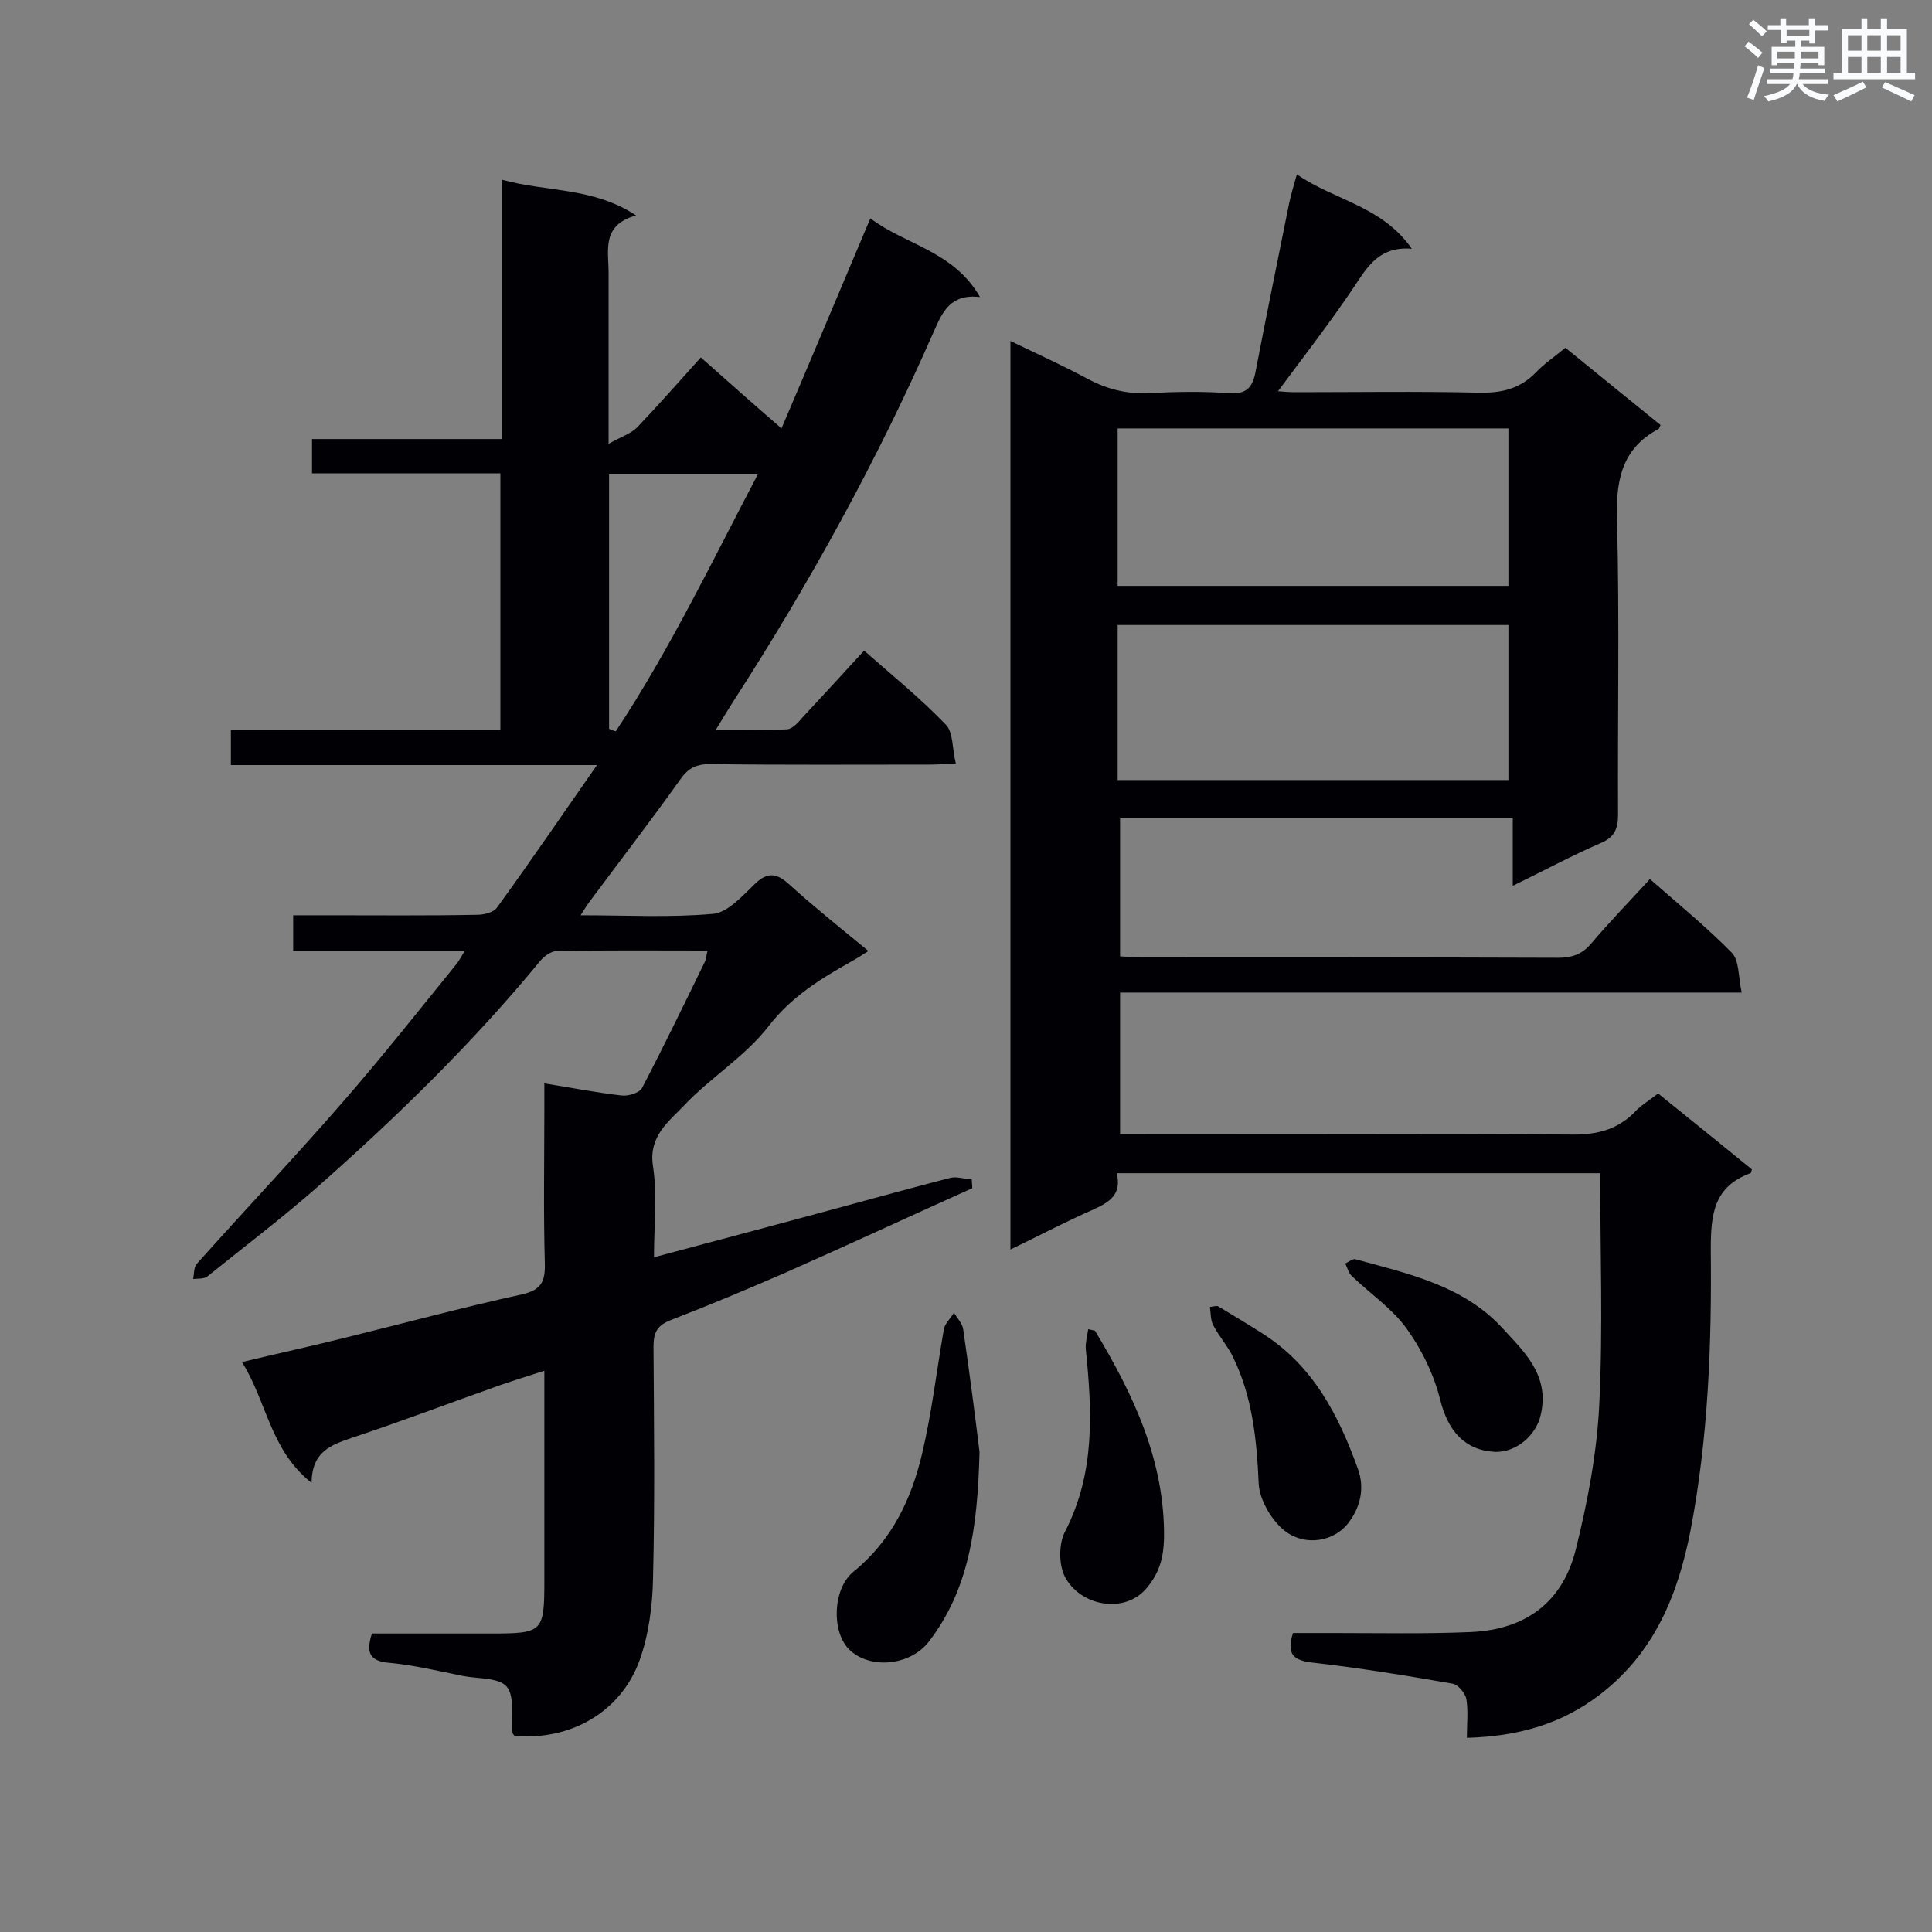 <svg enable-background="new 0 0 400 400" viewBox="0 0 400 400" xmlns="http://www.w3.org/2000/svg"><rect x="0" y="0" width="400" height="400" fill="#808080" stroke="none"/><g fill="#010105"><path d="m77 338.2h24.7c10.7 0 11-.3 11-11 0-14.2 0-28.5 0-43.4-3.4 1.1-6.3 2-9.2 3-10.2 3.6-20.4 7.5-30.7 10.9-4.3 1.5-8.2 2.8-8.3 9.3-8.6-6.8-9.2-16.7-14.4-25 7.5-1.8 14.4-3.3 21.2-5 12.2-3 24.4-6.3 36.7-9 4.1-.9 4.9-2.7 4.8-6.5-.3-10.6-.1-21.2-.1-31.9 0-1.6 0-3.1 0-5.3 5.6.9 10.7 1.9 15.9 2.5 1.4.2 3.7-.5 4.3-1.5 4.5-8.6 8.7-17.3 13-26.1.3-.6.3-1.3.6-2.4-10.6 0-20.9-.1-31.2.1-1.2 0-2.7 1.1-3.5 2.1-13.9 16.9-29.5 32.1-45.9 46.6-7.4 6.5-15.3 12.5-23 18.7-.7.5-1.9.4-2.9.5.2-1.1.1-2.5.8-3.2 10.1-11.3 20.5-22.3 30.4-33.7 8-9.2 15.6-18.8 23.3-28.3.5-.6.9-1.4 1.7-2.7-12.1 0-23.6 0-35.5 0 0-2.5 0-4.6 0-7.4h7.1c10.3 0 20.7.1 31-.1 1.4 0 3.4-.5 4.1-1.5 6.9-9.5 13.5-19.2 20.7-29.5-25.7 0-50.6 0-75.8 0 0-2.5 0-4.6 0-7.3h55.8c0-17.9 0-35.3 0-53.1-12.9 0-25.8 0-39 0 0-2.5 0-4.6 0-7.1h39.3c0-18 0-35.4 0-53.7 9.4 2.6 18.8 1.5 27.8 7.4-7.2 2-5.7 7.2-5.7 11.8v35.5c2.6-1.5 4.6-2.1 5.9-3.4 4.4-4.6 8.6-9.4 13.2-14.5 5.4 4.8 10.7 9.5 16.7 14.7 6.2-14.5 12.1-28.6 18.4-43.5 7.2 5.5 17.2 6.7 22.7 16.3-6-.7-7.7 2.9-9.5 7-11.7 26.7-25.7 52.1-41.5 76.6-1.1 1.7-2.1 3.4-3.7 6 5.4 0 10.1.1 14.8-.1 1-.1 2.2-1.3 3-2.3 4.3-4.6 8.5-9.2 12.9-14 5.8 5.1 11.7 9.9 16.9 15.3 1.6 1.6 1.3 4.9 2.1 8.1-2.4.1-4 .2-5.5.2-15.1 0-30.3.1-45.4-.1-2.8 0-4.5.8-6.1 3.1-6 8.4-12.3 16.6-18.4 24.8-.7.9-1.3 1.8-2.3 3.4 9.6 0 18.6.5 27.5-.3 3-.3 6-3.7 8.6-6.2 2.7-2.6 4.6-2.2 7.2.2 5.2 4.7 10.6 9 16.3 13.7-1.4.9-2.5 1.6-3.6 2.2-6.4 3.6-12.4 7.3-17.1 13.4-4.8 6.2-12 10.6-17.4 16.3-3.2 3.4-7.5 6.4-6.5 12.7.9 5.9.2 12.1.2 18.8 13.1-3.5 25.6-6.8 38.1-10.2 7.7-2.1 15.4-4.2 23.1-6.2 1.4-.4 3.1.2 4.6.3 0 .6.1 1.2.1 1.8-12.9 5.8-25.8 11.8-38.7 17.5-7.8 3.4-15.7 6.7-23.7 9.8-2.8 1.1-3.6 2.5-3.6 5.5.1 16 .3 32-.1 48-.1 5.7-.9 11.7-2.8 17-3.9 10.7-14.3 16.6-25.9 15.6-.1-.2-.4-.5-.4-.7-.3-3.3.5-7.5-1.2-9.5-1.6-1.9-5.9-1.6-9-2.2-5-1-9.9-2.2-15-2.7-4.6-.3-5.1-2.3-3.9-6.1zm79.9-240c-10.8 0-20.9 0-30.8 0v52.7c.5.2.9.4 1.4.5 11.1-16.8 19.8-34.9 29.4-53.2z"/><path d="m343.3 226.4c6.6 5.3 13 10.5 19.4 15.7-.1.4-.1.8-.3.8-7.6 2.8-8.2 8.5-8.2 15.8.2 19.5-.5 38.9-4.2 58.2-2.6 13.3-7.5 25.3-18.7 33.9-8 6.2-17.1 8.7-27.6 9 0-2.9.3-5.5-.1-8-.2-1.2-1.7-3-2.8-3.2-9.7-1.7-19.5-3.3-29.3-4.4-4-.5-5.1-2-3.8-6.1h8.4c9.5 0 18.9.2 28.4-.2 11.4-.5 19.1-6.2 21.8-17.3 2.4-9.7 4.3-19.7 4.8-29.6.8-15.9.2-31.9.2-48.1-33.1 0-66.4 0-100.1 0 1.1 4.4-1.5 6-4.8 7.5-5.7 2.5-11.2 5.4-17.2 8.3 0-62.8 0-125.1 0-188.1 5.6 2.7 10.9 5.1 16.1 7.9 4 2.1 8 3.1 12.5 2.9 5.5-.3 11.1-.4 16.6 0 3.8.3 5-1.3 5.6-4.7 2.2-11.5 4.6-23.1 6.9-34.6.4-1.8.9-3.6 1.6-6 7.8 5.4 17.6 6.5 23.8 15.4-7.3-.6-9.6 4.5-12.7 9-4.7 6.9-9.9 13.6-15 20.5 1.1.1 2.3.2 3.6.2 12.7 0 25.3-.2 38 .1 4.7.1 8.5-.8 11.8-4.2 1.7-1.8 3.8-3.2 6.1-5.1 6.6 5.4 13.2 10.7 19.7 16-.3.6-.3.8-.4.8-7.9 4.2-8.9 11.1-8.6 19.3.5 20.2.1 40.4.2 60.6 0 3-.8 4.7-3.7 5.9-6 2.6-11.7 5.7-18.1 8.8 0-4.9 0-9.3 0-14-27.3 0-54.1 0-81.3 0v28.6c1.5.1 2.9.2 4.3.2 28.8 0 57.6 0 86.4.1 2.8 0 4.9-.7 6.8-2.9 3.8-4.5 8-8.8 12.2-13.4 5.9 5.2 11.7 9.9 17 15.3 1.5 1.6 1.3 5 2 8.2-43.4 0-86 0-128.7 0v29.3h5.2c29.5 0 59-.1 88.6.1 5 0 9-1 12.6-4.5 1-1.2 3-2.5 5-4zm-111.9-105.1h80.9c0-11 0-21.7 0-32.6-27.1 0-53.9 0-80.9 0zm0 40.2h80.9c0-10.9 0-21.4 0-32.1-27.1 0-53.9 0-80.9 0z"/><path d="m202.8 300.6c-.4 16.1-2.3 28.6-10.5 39.3-3.9 5-12.2 5.8-16.5 1.6-3.7-3.7-3.4-12.6.9-16.1 7.9-6.4 12-15 14.2-24.4 2-8.4 3-17.1 4.5-25.7.2-1.3 1.4-2.3 2.1-3.5.7 1.1 1.7 2.2 1.9 3.3 1.4 9.5 2.6 19 3.4 25.5z"/><path d="m226.7 275.5c8 13.3 14.5 27 14.3 43-.1 3.9-.9 7.1-3.6 10.3-4.6 5.5-13.9 3.7-17-2.5-1.2-2.5-1.2-6.7.1-9.2 6.3-12.2 5.6-24.9 4.3-37.8-.1-1.3.3-2.7.5-4.1.4.1.9.2 1.4.3z"/><path d="m252.1 270.4c3.1 1.9 6.2 3.7 9.3 5.7 10.4 6.6 15.7 16.8 19.7 27.9 1.6 4.3.4 8.3-2 11.4-2.9 3.7-8.7 4.8-12.9 1.7-2.8-2.1-5.4-6.4-5.6-9.9-.4-9.1-1.3-18-5.3-26.2-1.1-2.3-2.9-4.3-4.1-6.6-.6-1.1-.5-2.5-.7-3.8.5-.1 1.1-.2 1.6-.2z"/><path d="m309.6 300.6c-6.4-.3-9.8-4.4-11.4-10.7-1.3-5.3-3.9-10.6-7.1-15-3-4.1-7.5-7.1-11.2-10.7-.7-.6-.9-1.7-1.4-2.6.7-.3 1.5-1 2.1-.9 10.9 3 22.2 5.4 30.3 14.1 4.6 5 10 9.9 8.1 18.1-.9 4.2-5 7.8-9.4 7.7z"/></g><path d="m361.2 9.6.8-1c.9.7 1.9 1.4 2.9 2.3l-.9 1.1c-1-1-2-1.8-2.8-2.4zm.5 10.6c.9-2.1 1.6-4.3 2.3-6.7.4.2.8.4 1.3.6-.7 2.1-1.5 4.3-2.2 6.6zm.4-15.2.9-.9c1 .8 2 1.6 2.8 2.4l-1 1c-.9-.9-1.8-1.7-2.7-2.5zm12.5-1.2h1.2v1.4h2.7v1.1h-2.7v2.7h-1.2v-.6h-1.8v1.3h4.9v3.8h-1.2v-.5h-3.7c0 .4-.1.9-.1 1.2h5.1v1h-5.2c0 .5-.1.9-.2 1.2h6v1h-5.2c1.1 1.3 2.9 2 5.5 2.2-.4.4-.7.8-.9 1.3-2.9-.5-4.8-1.6-5.7-3.5h-.1c-.8 1.7-2.7 2.9-5.9 3.6-.2-.4-.6-.8-.9-1.1 2.8-.6 4.6-1.4 5.4-2.5h-4.8v-1h5.3c.1-.3.2-.7.2-1.2h-4.9v-1h5c0-.4 0-.8.1-1.2h-3.5v.5h-1.2v-3.8h4.9v-1.3h-1.8v.5h-1.2v-2.7h-2.7v-1h2.6v-1.4h1.2v1.4h4.7v-1.4zm-6.6 8.3h3.6c0-.4 0-.9 0-1.4h-3.6zm1.9-4.6h4.7v-1.3h-4.7zm6.6 3.2h-3.7v1.4h3.7z" fill="#fafbfc"/><path d="m385.3 3.8h1.3v2.2h2.8v-2.2h1.3v2.2h4.1v9.1h1.7v1.3h-16.9v-1.3h1.7v-9.1h4.1v-2.2zm.4 13.1.7 1.2c-1.8.9-3.8 1.9-6 2.9-.2-.4-.5-.8-.8-1.3 2.3-1 4.3-1.9 6.1-2.8zm-3.1-6.4h2.8v-3.2h-2.8zm0 4.6h2.8v-3.3h-2.8zm4-4.6h2.8v-3.2h-2.8zm0 4.6h2.8v-3.3h-2.8zm3.7 1.9c2.1.9 4.1 1.8 6.1 2.7l-.7 1.3c-2.2-1.1-4.2-2-6.1-2.9zm3.2-9.7h-2.8v3.2h2.8zm-2.8 7.8h2.8v-3.3h-2.8z" fill="#fafbfc"/></svg>